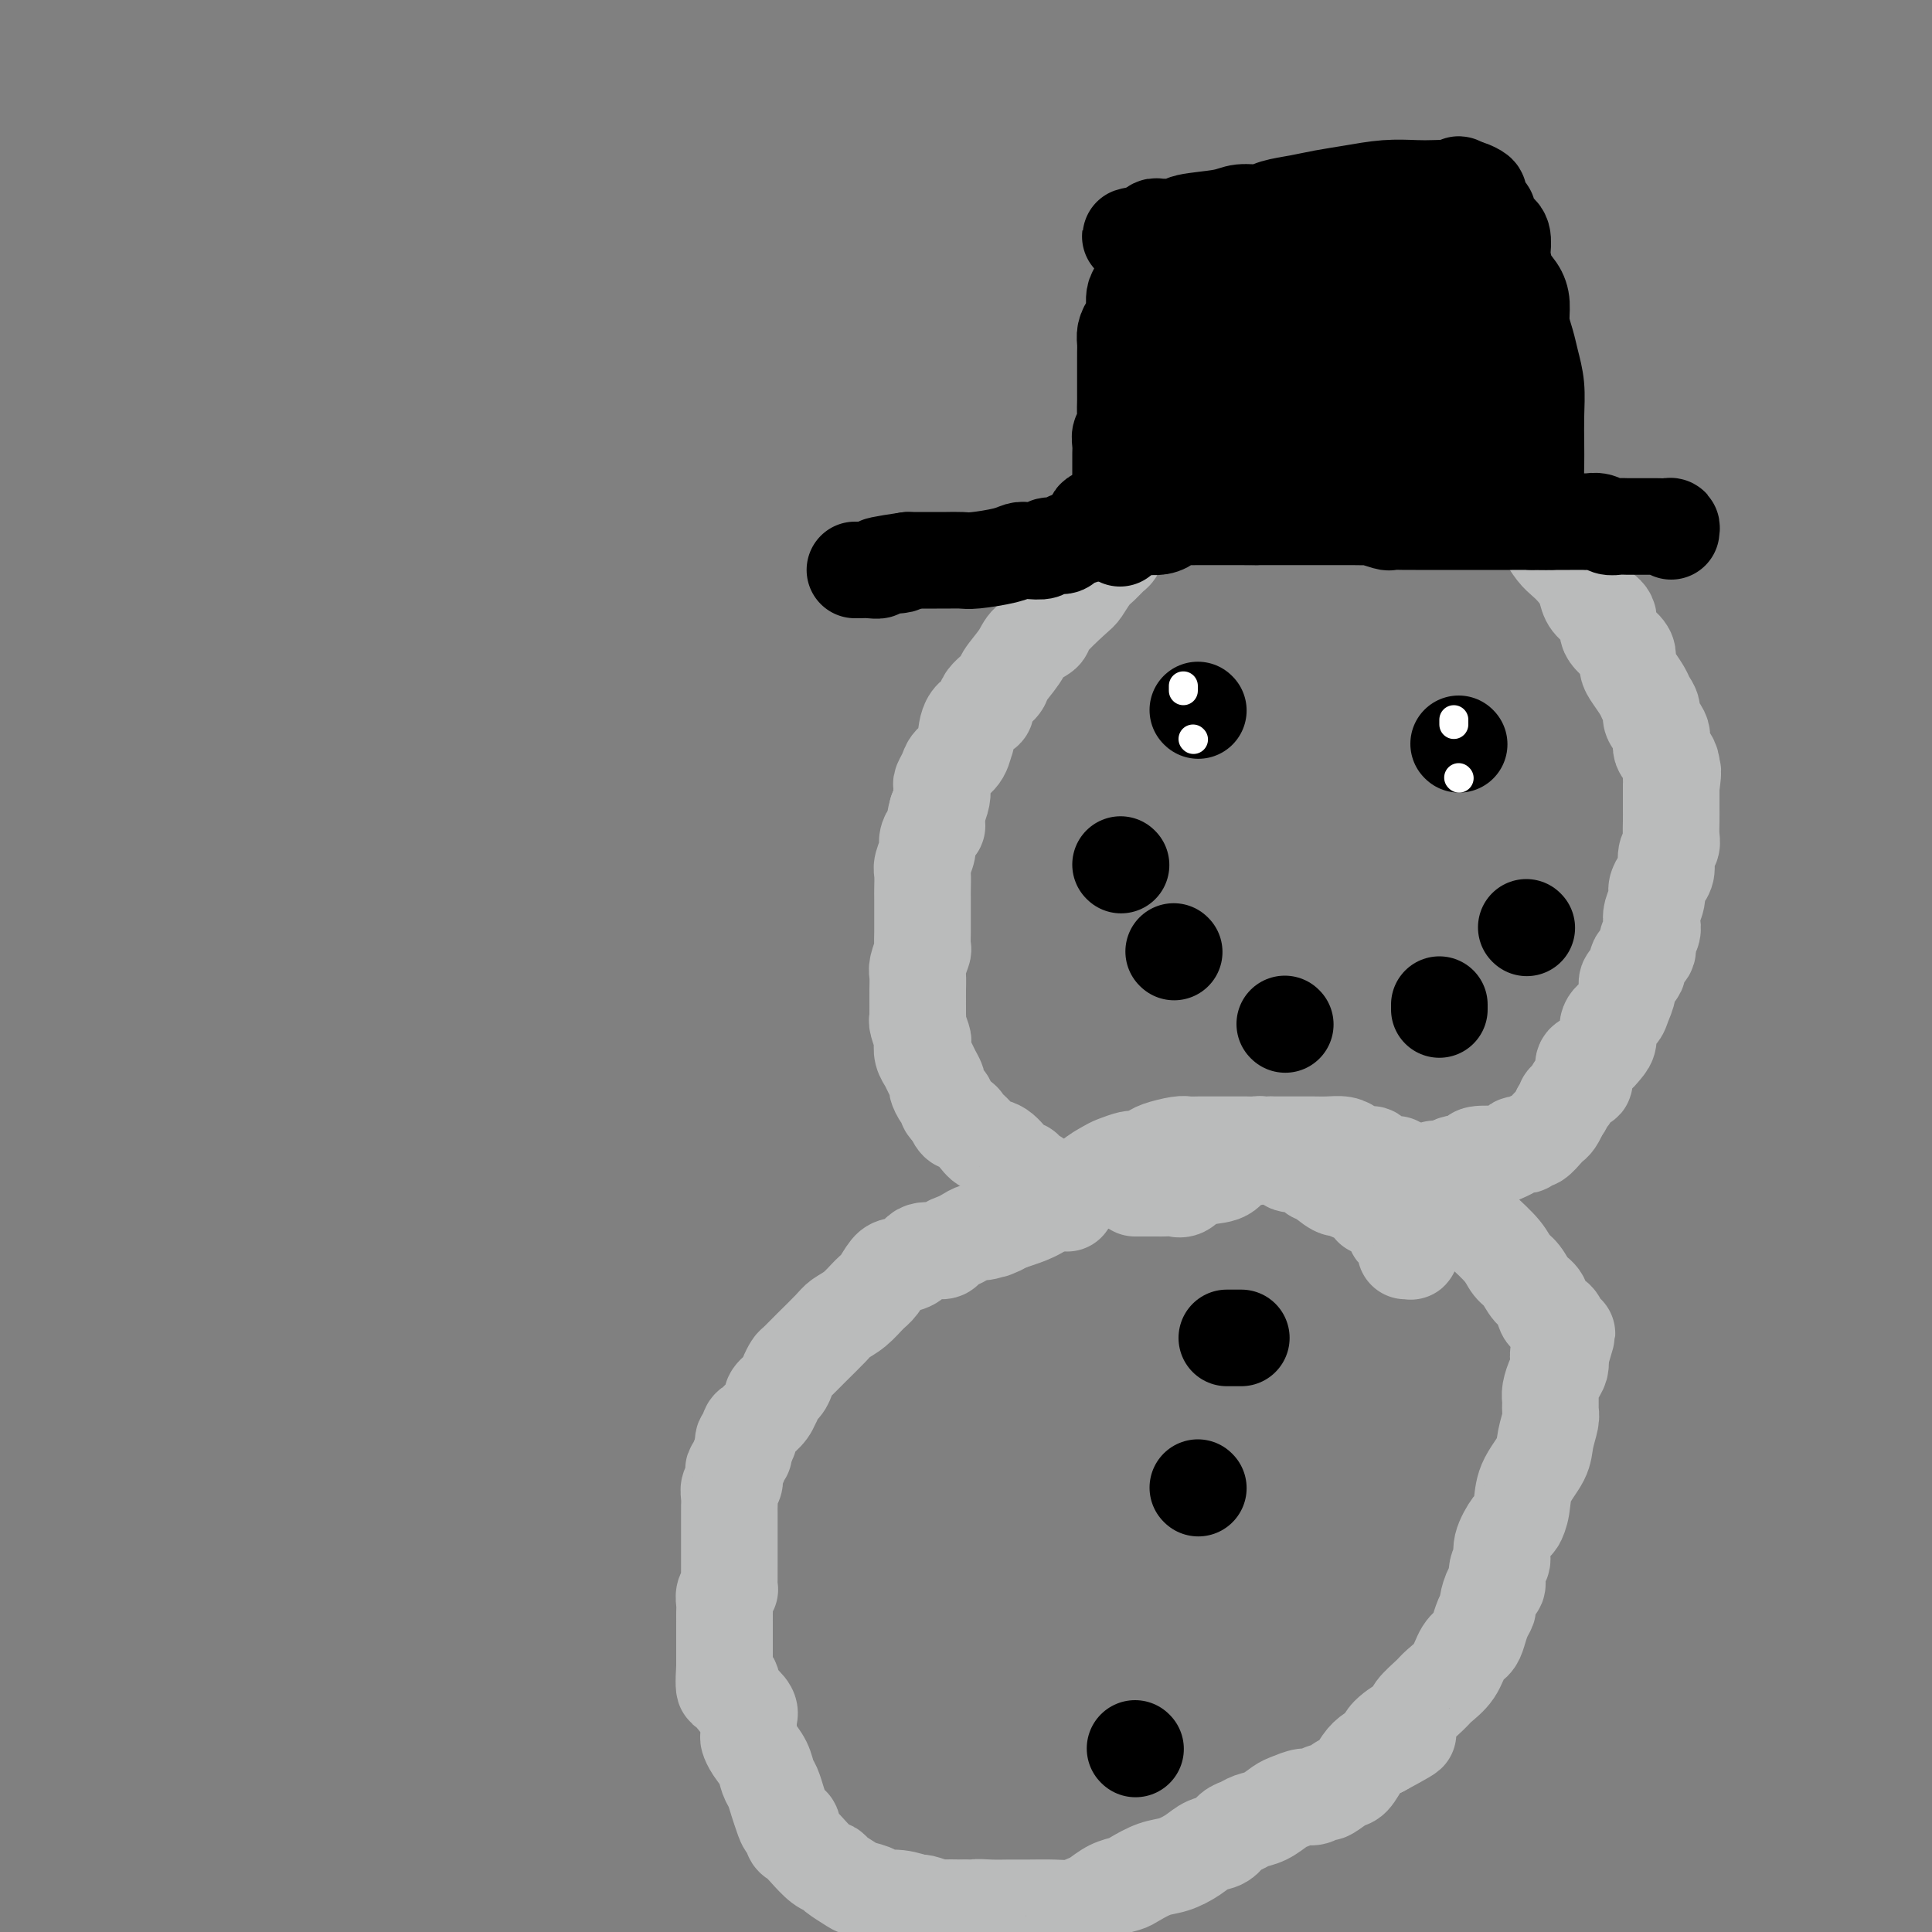 <svg viewBox='0 0 400 400' version='1.1' xmlns='http://www.w3.org/2000/svg' xmlns:xlink='http://www.w3.org/1999/xlink'><rect x="0" y="0" width="400" height="400" fill="#808080" stroke="none"/><g fill='none' stroke='#BABBBB' stroke-width='20' stroke-linecap='round' stroke-linejoin='round'><path d='M291,259c0.424,-0.024 0.849,-0.048 1,0c0.151,0.048 0.029,0.168 0,0c-0.029,-0.168 0.036,-0.622 0,-1c-0.036,-0.378 -0.171,-0.679 0,-1c0.171,-0.321 0.649,-0.664 0,-1c-0.649,-0.336 -2.425,-0.667 -3,-1c-0.575,-0.333 0.050,-0.668 0,-1c-0.050,-0.332 -0.774,-0.663 -1,-1c-0.226,-0.337 0.045,-0.682 0,-1c-0.045,-0.318 -0.407,-0.611 -1,-1c-0.593,-0.389 -1.416,-0.874 -2,-1c-0.584,-0.126 -0.930,0.106 -1,0c-0.070,-0.106 0.136,-0.549 0,-1c-0.136,-0.451 -0.614,-0.908 -1,-1c-0.386,-0.092 -0.681,0.182 -1,0c-0.319,-0.182 -0.663,-0.818 -1,-1c-0.337,-0.182 -0.668,0.091 -1,0c-0.332,-0.091 -0.666,-0.545 -1,-1'/><path d='M279,246c-2.295,-1.444 -1.534,-0.055 -2,0c-0.466,0.055 -2.159,-1.223 -3,-2c-0.841,-0.777 -0.829,-1.052 -1,-1c-0.171,0.052 -0.526,0.432 -1,0c-0.474,-0.432 -1.069,-1.675 -2,-2c-0.931,-0.325 -2.199,0.267 -3,0c-0.801,-0.267 -1.134,-1.392 -2,-2c-0.866,-0.608 -2.263,-0.699 -3,-1c-0.737,-0.301 -0.812,-0.813 -1,-1c-0.188,-0.187 -0.487,-0.050 -1,0c-0.513,0.050 -1.239,0.013 -2,0c-0.761,-0.013 -1.556,-0.004 -2,0c-0.444,0.004 -0.538,0.001 -1,0c-0.462,-0.001 -1.293,-0.000 -2,0c-0.707,0.000 -1.289,-0.001 -2,0c-0.711,0.001 -1.549,0.003 -2,0c-0.451,-0.003 -0.514,-0.012 -1,0c-0.486,0.012 -1.395,0.046 -2,0c-0.605,-0.046 -0.906,-0.171 -2,0c-1.094,0.171 -2.983,0.637 -4,1c-1.017,0.363 -1.163,0.621 -2,1c-0.837,0.379 -2.364,0.878 -3,1c-0.636,0.122 -0.381,-0.132 -1,0c-0.619,0.132 -2.111,0.649 -3,1c-0.889,0.351 -1.174,0.534 -2,1c-0.826,0.466 -2.192,1.214 -3,2c-0.808,0.786 -1.059,1.611 -2,2c-0.941,0.389 -2.572,0.341 -4,1c-1.428,0.659 -2.654,2.023 -4,3c-1.346,0.977 -2.813,1.565 -4,2c-1.187,0.435 -2.093,0.718 -3,1'/><path d='M209,253c-5.711,2.638 -2.488,1.232 -2,1c0.488,-0.232 -1.757,0.711 -3,1c-1.243,0.289 -1.482,-0.076 -2,0c-0.518,0.076 -1.315,0.593 -2,1c-0.685,0.407 -1.256,0.704 -2,1c-0.744,0.296 -1.659,0.590 -2,1c-0.341,0.410 -0.108,0.934 -1,1c-0.892,0.066 -2.911,-0.326 -4,0c-1.089,0.326 -1.250,1.371 -2,2c-0.750,0.629 -2.090,0.844 -3,1c-0.910,0.156 -1.389,0.255 -2,1c-0.611,0.745 -1.355,2.137 -2,3c-0.645,0.863 -1.190,1.196 -2,2c-0.810,0.804 -1.884,2.079 -3,3c-1.116,0.921 -2.274,1.489 -3,2c-0.726,0.511 -1.021,0.966 -2,2c-0.979,1.034 -2.642,2.647 -4,4c-1.358,1.353 -2.410,2.446 -3,3c-0.590,0.554 -0.719,0.569 -1,1c-0.281,0.431 -0.716,1.277 -1,2c-0.284,0.723 -0.418,1.324 -1,2c-0.582,0.676 -1.613,1.428 -2,2c-0.387,0.572 -0.131,0.966 0,1c0.131,0.034 0.136,-0.290 0,0c-0.136,0.290 -0.414,1.196 -1,2c-0.586,0.804 -1.481,1.506 -2,2c-0.519,0.494 -0.661,0.779 -1,1c-0.339,0.221 -0.874,0.379 -1,1c-0.126,0.621 0.158,1.706 0,2c-0.158,0.294 -0.760,-0.202 -1,0c-0.240,0.202 -0.120,1.101 0,2'/><path d='M154,300c-1.637,2.963 -0.229,1.370 0,1c0.229,-0.370 -0.722,0.482 -1,1c-0.278,0.518 0.118,0.701 0,1c-0.118,0.299 -0.750,0.713 -1,1c-0.250,0.287 -0.120,0.448 0,1c0.120,0.552 0.228,1.494 0,2c-0.228,0.506 -0.793,0.577 -1,1c-0.207,0.423 -0.055,1.197 0,2c0.055,0.803 0.015,1.633 0,2c-0.015,0.367 -0.004,0.271 0,1c0.004,0.729 0.001,2.285 0,3c-0.001,0.715 -0.000,0.590 0,1c0.000,0.410 0.000,1.357 0,2c-0.000,0.643 -0.000,0.984 0,1c0.000,0.016 0.000,-0.291 0,0c-0.000,0.291 -0.000,1.182 0,2c0.000,0.818 0.001,1.564 0,2c-0.001,0.436 -0.004,0.564 0,1c0.004,0.436 0.015,1.180 0,2c-0.015,0.820 -0.057,1.714 0,2c0.057,0.286 0.211,-0.037 0,0c-0.211,0.037 -0.789,0.434 -1,1c-0.211,0.566 -0.057,1.302 0,2c0.057,0.698 0.015,1.357 0,2c-0.015,0.643 -0.004,1.271 0,2c0.004,0.729 0.001,1.561 0,2c-0.001,0.439 -0.000,0.485 0,1c0.000,0.515 0.000,1.499 0,2c-0.000,0.501 -0.000,0.520 0,1c0.000,0.480 0.000,1.423 0,2c-0.000,0.577 -0.000,0.789 0,1'/><path d='M150,345c-0.445,7.468 0.441,3.638 1,3c0.559,-0.638 0.791,1.917 1,3c0.209,1.083 0.395,0.695 1,1c0.605,0.305 1.628,1.302 2,2c0.372,0.698 0.092,1.096 0,2c-0.092,0.904 0.003,2.315 0,3c-0.003,0.685 -0.103,0.644 0,1c0.103,0.356 0.409,1.109 1,2c0.591,0.891 1.468,1.918 2,3c0.532,1.082 0.720,2.217 1,3c0.280,0.783 0.653,1.213 1,2c0.347,0.787 0.667,1.931 1,3c0.333,1.069 0.680,2.065 1,3c0.320,0.935 0.613,1.810 1,2c0.387,0.190 0.870,-0.307 1,0c0.130,0.307 -0.091,1.416 0,2c0.091,0.584 0.495,0.642 1,1c0.505,0.358 1.112,1.017 2,2c0.888,0.983 2.057,2.291 3,3c0.943,0.709 1.661,0.820 2,1c0.339,0.180 0.298,0.431 1,1c0.702,0.569 2.147,1.458 3,2c0.853,0.542 1.115,0.738 2,1c0.885,0.262 2.392,0.591 3,1c0.608,0.409 0.318,0.898 1,1c0.682,0.102 2.337,-0.183 4,0c1.663,0.183 3.335,0.834 4,1c0.665,0.166 0.323,-0.151 1,0c0.677,0.151 2.375,0.771 3,1c0.625,0.229 0.179,0.065 1,0c0.821,-0.065 2.911,-0.033 5,0'/><path d='M200,395c4.036,0.773 2.127,0.207 2,0c-0.127,-0.207 1.530,-0.055 3,0c1.470,0.055 2.754,0.011 4,0c1.246,-0.011 2.455,0.009 4,0c1.545,-0.009 3.428,-0.048 5,0c1.572,0.048 2.834,0.181 4,0c1.166,-0.181 2.236,-0.677 3,-1c0.764,-0.323 1.222,-0.472 2,-1c0.778,-0.528 1.877,-1.436 3,-2c1.123,-0.564 2.272,-0.784 3,-1c0.728,-0.216 1.037,-0.429 2,-1c0.963,-0.571 2.579,-1.500 4,-2c1.421,-0.500 2.646,-0.572 4,-1c1.354,-0.428 2.838,-1.214 4,-2c1.162,-0.786 2.001,-1.573 3,-2c0.999,-0.427 2.157,-0.495 3,-1c0.843,-0.505 1.371,-1.449 2,-2c0.629,-0.551 1.361,-0.711 2,-1c0.639,-0.289 1.186,-0.709 2,-1c0.814,-0.291 1.894,-0.455 3,-1c1.106,-0.545 2.237,-1.471 3,-2c0.763,-0.529 1.158,-0.662 2,-1c0.842,-0.338 2.130,-0.882 3,-1c0.870,-0.118 1.321,0.192 2,0c0.679,-0.192 1.585,-0.884 2,-1c0.415,-0.116 0.338,0.344 1,0c0.662,-0.344 2.064,-1.493 3,-2c0.936,-0.507 1.405,-0.373 2,-1c0.595,-0.627 1.314,-2.015 2,-3c0.686,-0.985 1.339,-1.567 2,-2c0.661,-0.433 1.331,-0.716 2,-1'/><path d='M286,362c9.877,-5.309 4.068,-2.581 2,-2c-2.068,0.581 -0.395,-0.984 1,-2c1.395,-1.016 2.513,-1.481 3,-2c0.487,-0.519 0.343,-1.091 1,-2c0.657,-0.909 2.116,-2.155 3,-3c0.884,-0.845 1.192,-1.289 2,-2c0.808,-0.711 2.114,-1.688 3,-3c0.886,-1.312 1.352,-2.958 2,-4c0.648,-1.042 1.479,-1.481 2,-2c0.521,-0.519 0.731,-1.117 1,-2c0.269,-0.883 0.598,-2.052 1,-3c0.402,-0.948 0.877,-1.675 1,-2c0.123,-0.325 -0.106,-0.246 0,-1c0.106,-0.754 0.549,-2.339 1,-3c0.451,-0.661 0.912,-0.398 1,-1c0.088,-0.602 -0.198,-2.068 0,-3c0.198,-0.932 0.880,-1.329 1,-2c0.120,-0.671 -0.321,-1.616 0,-3c0.321,-1.384 1.403,-3.206 2,-4c0.597,-0.794 0.709,-0.560 1,-1c0.291,-0.440 0.761,-1.553 1,-3c0.239,-1.447 0.246,-3.227 1,-5c0.754,-1.773 2.255,-3.539 3,-5c0.745,-1.461 0.735,-2.617 1,-4c0.265,-1.383 0.806,-2.993 1,-4c0.194,-1.007 0.042,-1.410 0,-2c-0.042,-0.590 0.028,-1.365 0,-2c-0.028,-0.635 -0.152,-1.129 0,-2c0.152,-0.871 0.579,-2.119 1,-3c0.421,-0.881 0.834,-1.395 1,-2c0.166,-0.605 0.083,-1.303 0,-2'/><path d='M323,281c2.787,-9.273 0.754,-2.955 0,-1c-0.754,1.955 -0.229,-0.453 0,-2c0.229,-1.547 0.160,-2.234 0,-3c-0.160,-0.766 -0.413,-1.613 -1,-2c-0.587,-0.387 -1.509,-0.316 -2,-1c-0.491,-0.684 -0.552,-2.124 -1,-3c-0.448,-0.876 -1.282,-1.187 -2,-2c-0.718,-0.813 -1.319,-2.129 -2,-3c-0.681,-0.871 -1.443,-1.298 -2,-2c-0.557,-0.702 -0.908,-1.680 -2,-3c-1.092,-1.320 -2.925,-2.984 -4,-4c-1.075,-1.016 -1.390,-1.384 -2,-2c-0.610,-0.616 -1.514,-1.479 -2,-2c-0.486,-0.521 -0.556,-0.701 -1,-1c-0.444,-0.299 -1.264,-0.717 -2,-1c-0.736,-0.283 -1.388,-0.430 -2,-1c-0.612,-0.570 -1.184,-1.564 -2,-2c-0.816,-0.436 -1.876,-0.316 -3,-1c-1.124,-0.684 -2.314,-2.173 -3,-3c-0.686,-0.827 -0.869,-0.991 -1,-1c-0.131,-0.009 -0.209,0.139 -1,0c-0.791,-0.139 -2.294,-0.563 -3,-1c-0.706,-0.437 -0.615,-0.888 -1,-1c-0.385,-0.112 -1.245,0.114 -2,0c-0.755,-0.114 -1.403,-0.566 -2,-1c-0.597,-0.434 -1.142,-0.848 -2,-1c-0.858,-0.152 -2.028,-0.041 -3,0c-0.972,0.041 -1.745,0.011 -3,0c-1.255,-0.011 -2.992,-0.003 -4,0c-1.008,0.003 -1.288,0.001 -2,0c-0.712,-0.001 -1.856,-0.000 -3,0'/><path d='M263,237c-2.560,0.400 -1.459,1.401 -2,2c-0.541,0.599 -2.725,0.795 -4,1c-1.275,0.205 -1.640,0.419 -2,1c-0.360,0.581 -0.716,1.529 -2,2c-1.284,0.471 -3.495,0.466 -5,1c-1.505,0.534 -2.304,1.607 -3,2c-0.696,0.393 -1.289,0.105 -2,0c-0.711,-0.105 -1.539,-0.028 -2,0c-0.461,0.028 -0.554,0.008 -1,0c-0.446,-0.008 -1.244,-0.002 -2,0c-0.756,0.002 -1.471,0.001 -2,0c-0.529,-0.001 -0.873,-0.000 -1,0c-0.127,0.000 -0.036,0.000 0,0c0.036,-0.000 0.018,-0.000 0,0'/><path d='M280,245c0.211,-0.002 0.423,-0.004 1,0c0.577,0.004 1.520,0.012 2,0c0.480,-0.012 0.499,-0.046 1,0c0.501,0.046 1.485,0.171 3,0c1.515,-0.171 3.561,-0.638 5,-1c1.439,-0.362 2.270,-0.619 3,-1c0.730,-0.381 1.360,-0.886 2,-1c0.640,-0.114 1.289,0.163 2,0c0.711,-0.163 1.483,-0.765 2,-1c0.517,-0.235 0.780,-0.102 1,0c0.220,0.102 0.397,0.172 1,0c0.603,-0.172 1.632,-0.585 2,-1c0.368,-0.415 0.073,-0.833 1,-1c0.927,-0.167 3.074,-0.084 4,0c0.926,0.084 0.629,0.167 1,0c0.371,-0.167 1.409,-0.585 2,-1c0.591,-0.415 0.735,-0.827 1,-1c0.265,-0.173 0.652,-0.106 1,0c0.348,0.106 0.656,0.249 1,0c0.344,-0.249 0.722,-0.892 1,-1c0.278,-0.108 0.456,0.319 1,0c0.544,-0.319 1.455,-1.385 2,-2c0.545,-0.615 0.724,-0.781 1,-1c0.276,-0.219 0.650,-0.491 1,-1c0.350,-0.509 0.675,-1.254 1,-2'/><path d='M323,230c1.277,-1.526 0.970,-1.840 1,-2c0.030,-0.160 0.399,-0.165 1,-1c0.601,-0.835 1.435,-2.499 2,-3c0.565,-0.501 0.862,0.161 1,0c0.138,-0.161 0.118,-1.144 0,-2c-0.118,-0.856 -0.335,-1.584 0,-2c0.335,-0.416 1.221,-0.520 2,-1c0.779,-0.480 1.451,-1.335 2,-2c0.549,-0.665 0.975,-1.141 1,-2c0.025,-0.859 -0.349,-2.103 0,-3c0.349,-0.897 1.422,-1.448 2,-2c0.578,-0.552 0.660,-1.107 1,-2c0.340,-0.893 0.936,-2.126 1,-3c0.064,-0.874 -0.404,-1.389 0,-2c0.404,-0.611 1.681,-1.318 2,-2c0.319,-0.682 -0.321,-1.338 0,-2c0.321,-0.662 1.602,-1.331 2,-2c0.398,-0.669 -0.085,-1.338 0,-2c0.085,-0.662 0.740,-1.318 1,-2c0.260,-0.682 0.125,-1.390 0,-2c-0.125,-0.610 -0.240,-1.121 0,-2c0.240,-0.879 0.834,-2.126 1,-3c0.166,-0.874 -0.095,-1.375 0,-2c0.095,-0.625 0.547,-1.374 1,-2c0.453,-0.626 0.906,-1.129 1,-2c0.094,-0.871 -0.171,-2.108 0,-3c0.171,-0.892 0.778,-1.438 1,-2c0.222,-0.562 0.060,-1.140 0,-2c-0.060,-0.860 -0.016,-2.001 0,-3c0.016,-0.999 0.005,-1.857 0,-3c-0.005,-1.143 -0.002,-2.572 0,-4'/><path d='M346,163c0.739,-5.569 0.085,-2.493 0,-2c-0.085,0.493 0.399,-1.597 0,-3c-0.399,-1.403 -1.679,-2.119 -2,-3c-0.321,-0.881 0.318,-1.926 0,-3c-0.318,-1.074 -1.594,-2.178 -2,-3c-0.406,-0.822 0.059,-1.361 0,-2c-0.059,-0.639 -0.643,-1.379 -1,-2c-0.357,-0.621 -0.489,-1.124 -1,-2c-0.511,-0.876 -1.403,-2.124 -2,-3c-0.597,-0.876 -0.901,-1.379 -1,-2c-0.099,-0.621 0.006,-1.360 0,-2c-0.006,-0.640 -0.124,-1.182 -1,-2c-0.876,-0.818 -2.510,-1.913 -3,-3c-0.490,-1.087 0.164,-2.168 0,-3c-0.164,-0.832 -1.146,-1.416 -2,-2c-0.854,-0.584 -1.580,-1.167 -2,-2c-0.420,-0.833 -0.536,-1.917 -1,-3c-0.464,-1.083 -1.278,-2.164 -2,-3c-0.722,-0.836 -1.352,-1.427 -2,-2c-0.648,-0.573 -1.315,-1.127 -2,-2c-0.685,-0.873 -1.390,-2.064 -2,-3c-0.610,-0.936 -1.126,-1.617 -2,-2c-0.874,-0.383 -2.107,-0.470 -3,-1c-0.893,-0.530 -1.447,-1.504 -2,-2c-0.553,-0.496 -1.106,-0.514 -2,-1c-0.894,-0.486 -2.130,-1.440 -3,-2c-0.870,-0.560 -1.374,-0.725 -2,-1c-0.626,-0.275 -1.374,-0.661 -2,-1c-0.626,-0.339 -1.130,-0.630 -2,-1c-0.870,-0.370 -2.106,-0.820 -3,-1c-0.894,-0.180 -1.447,-0.090 -2,0'/><path d='M297,99c-3.639,-1.487 -2.235,-0.205 -2,0c0.235,0.205 -0.698,-0.667 -2,-1c-1.302,-0.333 -2.973,-0.128 -4,0c-1.027,0.128 -1.411,0.178 -2,0c-0.589,-0.178 -1.383,-0.584 -2,-1c-0.617,-0.416 -1.056,-0.844 -2,-1c-0.944,-0.156 -2.391,-0.042 -3,0c-0.609,0.042 -0.379,0.011 -1,0c-0.621,-0.011 -2.092,-0.003 -3,0c-0.908,0.003 -1.254,0.001 -2,0c-0.746,-0.001 -1.891,-0.001 -3,0c-1.109,0.001 -2.183,0.003 -3,0c-0.817,-0.003 -1.376,-0.011 -2,0c-0.624,0.011 -1.313,0.040 -2,0c-0.687,-0.040 -1.373,-0.151 -2,0c-0.627,0.151 -1.194,0.562 -2,1c-0.806,0.438 -1.851,0.901 -3,1c-1.149,0.099 -2.402,-0.166 -3,0c-0.598,0.166 -0.542,0.761 -1,1c-0.458,0.239 -1.429,0.120 -2,0c-0.571,-0.120 -0.741,-0.242 -1,0c-0.259,0.242 -0.607,0.849 -1,1c-0.393,0.151 -0.830,-0.155 -1,0c-0.170,0.155 -0.073,0.772 0,1c0.073,0.228 0.123,0.069 0,0c-0.123,-0.069 -0.418,-0.047 -1,0c-0.582,0.047 -1.452,0.120 -2,0c-0.548,-0.120 -0.776,-0.434 -1,0c-0.224,0.434 -0.445,1.617 -1,2c-0.555,0.383 -1.444,-0.033 -2,0c-0.556,0.033 -0.778,0.517 -1,1'/><path d='M240,104c-3.677,1.493 -0.869,1.225 0,1c0.869,-0.225 -0.201,-0.407 -1,0c-0.799,0.407 -1.327,1.403 -2,2c-0.673,0.597 -1.490,0.794 -2,1c-0.510,0.206 -0.713,0.421 -1,1c-0.287,0.579 -0.657,1.520 -1,2c-0.343,0.480 -0.658,0.497 -1,1c-0.342,0.503 -0.711,1.490 -1,2c-0.289,0.510 -0.497,0.542 -1,1c-0.503,0.458 -1.302,1.341 -2,2c-0.698,0.659 -1.295,1.093 -2,2c-0.705,0.907 -1.520,2.287 -2,3c-0.480,0.713 -0.627,0.759 -2,2c-1.373,1.241 -3.973,3.677 -5,5c-1.027,1.323 -0.482,1.533 -1,2c-0.518,0.467 -2.098,1.192 -3,2c-0.902,0.808 -1.125,1.697 -2,3c-0.875,1.303 -2.402,3.018 -3,4c-0.598,0.982 -0.265,1.232 -1,2c-0.735,0.768 -2.536,2.056 -3,3c-0.464,0.944 0.410,1.545 0,2c-0.410,0.455 -2.102,0.765 -3,2c-0.898,1.235 -1.000,3.394 -1,4c-0.000,0.606 0.101,-0.342 0,0c-0.101,0.342 -0.406,1.975 -1,3c-0.594,1.025 -1.479,1.443 -2,2c-0.521,0.557 -0.678,1.254 -1,2c-0.322,0.746 -0.808,1.540 -1,2c-0.192,0.460 -0.090,0.585 0,1c0.090,0.415 0.169,1.118 0,2c-0.169,0.882 -0.584,1.941 -1,3'/><path d='M194,168c-1.040,3.585 -0.139,3.048 0,3c0.139,-0.048 -0.485,0.395 -1,1c-0.515,0.605 -0.923,1.373 -1,2c-0.077,0.627 0.175,1.112 0,2c-0.175,0.888 -0.779,2.180 -1,3c-0.221,0.820 -0.059,1.169 0,2c0.059,0.831 0.016,2.143 0,3c-0.016,0.857 -0.005,1.260 0,2c0.005,0.740 0.002,1.817 0,3c-0.002,1.183 -0.004,2.470 0,3c0.004,0.530 0.015,0.301 0,1c-0.015,0.699 -0.057,2.327 0,3c0.057,0.673 0.211,0.392 0,1c-0.211,0.608 -0.789,2.107 -1,3c-0.211,0.893 -0.056,1.181 0,2c0.056,0.819 0.014,2.168 0,3c-0.014,0.832 -0.000,1.148 0,2c0.000,0.852 -0.014,2.241 0,3c0.014,0.759 0.055,0.889 0,1c-0.055,0.111 -0.208,0.204 0,1c0.208,0.796 0.776,2.296 1,3c0.224,0.704 0.102,0.612 0,1c-0.102,0.388 -0.186,1.255 0,2c0.186,0.745 0.641,1.369 1,2c0.359,0.631 0.622,1.268 1,2c0.378,0.732 0.871,1.558 1,2c0.129,0.442 -0.106,0.500 0,1c0.106,0.500 0.554,1.443 1,2c0.446,0.557 0.889,0.727 1,1c0.111,0.273 -0.111,0.649 0,1c0.111,0.351 0.556,0.675 1,1'/><path d='M197,230c1.502,3.510 1.756,2.286 2,2c0.244,-0.286 0.477,0.364 1,1c0.523,0.636 1.335,1.256 2,2c0.665,0.744 1.184,1.613 2,2c0.816,0.387 1.928,0.292 3,1c1.072,0.708 2.104,2.221 3,3c0.896,0.779 1.657,0.826 2,1c0.343,0.174 0.267,0.476 1,1c0.733,0.524 2.273,1.268 3,2c0.727,0.732 0.639,1.450 1,2c0.361,0.550 1.169,0.931 2,1c0.831,0.069 1.685,-0.174 2,0c0.315,0.174 0.090,0.764 0,1c-0.090,0.236 -0.045,0.118 0,0'/></g>
<g fill='none' stroke='#000000' stroke-width='20' stroke-linecap='round' stroke-linejoin='round'><path d='M302,154c0.000,0.000 0.100,0.100 0.1,0.1'/><path d='M248,147c0.000,0.000 0.100,0.100 0.1,0.1'/><path d='M232,179c0.000,0.000 0.100,0.100 0.1,0.1'/><path d='M243,197c0.000,0.000 0.100,0.100 0.1,0.1'/><path d='M266,212c0.000,0.000 0.100,0.100 0.1,0.1'/><path d='M298,209c0.000,-0.417 0.000,-0.833 0,-1c0.000,-0.167 0.000,-0.083 0,0'/><path d='M316,192c0.000,0.000 0.100,0.100 0.1,0.1'/><path d='M257,277c-0.339,0.000 -0.679,0.000 -1,0c-0.321,0.000 -0.625,0.000 -1,0c-0.375,0.000 -0.821,0.000 -1,0c-0.179,0.000 -0.089,0.000 0,0'/><path d='M248,308c0.000,0.000 0.100,0.100 0.1,0.1'/><path d='M235,362c0.000,0.000 0.100,0.100 0.1,0.1'/><path d='M346,110c0.065,-0.423 0.131,-0.845 0,-1c-0.131,-0.155 -0.458,-0.041 -1,0c-0.542,0.041 -1.300,0.011 -2,0c-0.700,-0.011 -1.342,-0.002 -2,0c-0.658,0.002 -1.331,-0.003 -2,0c-0.669,0.003 -1.335,0.015 -2,0c-0.665,-0.015 -1.328,-0.057 -2,0c-0.672,0.057 -1.354,0.211 -2,0c-0.646,-0.211 -1.257,-0.789 -2,-1c-0.743,-0.211 -1.619,-0.057 -2,0c-0.381,0.057 -0.267,0.015 -1,0c-0.733,-0.015 -2.313,-0.004 -3,0c-0.687,0.004 -0.482,0.001 -1,0c-0.518,-0.001 -1.759,-0.001 -3,0'/><path d='M321,108c-3.939,-0.309 -1.285,-0.083 -1,0c0.285,0.083 -1.797,0.022 -3,0c-1.203,-0.022 -1.526,-0.006 -2,0c-0.474,0.006 -1.099,0.002 -2,0c-0.901,-0.002 -2.076,-0.000 -3,0c-0.924,0.000 -1.595,0.000 -2,0c-0.405,-0.000 -0.544,-0.000 -1,0c-0.456,0.000 -1.228,0.000 -2,0c-0.772,-0.000 -1.544,0.000 -2,0c-0.456,-0.000 -0.598,-0.000 -1,0c-0.402,0.000 -1.065,0.000 -2,0c-0.935,-0.000 -2.143,-0.000 -3,0c-0.857,0.000 -1.365,0.001 -2,0c-0.635,-0.001 -1.398,-0.004 -2,0c-0.602,0.004 -1.043,0.015 -2,0c-0.957,-0.015 -2.429,-0.057 -3,0c-0.571,0.057 -0.241,0.211 -1,0c-0.759,-0.211 -2.606,-0.789 -3,-1c-0.394,-0.211 0.667,-0.057 0,0c-0.667,0.057 -3.060,0.015 -4,0c-0.940,-0.015 -0.427,-0.004 -1,0c-0.573,0.004 -2.231,0.001 -3,0c-0.769,-0.001 -0.647,-0.000 -1,0c-0.353,0.000 -1.181,0.000 -2,0c-0.819,-0.000 -1.629,-0.000 -2,0c-0.371,0.000 -0.305,0.000 -1,0c-0.695,-0.000 -2.153,-0.000 -3,0c-0.847,0.000 -1.083,0.000 -2,0c-0.917,-0.000 -2.516,-0.000 -3,0c-0.484,0.000 0.147,0.000 0,0c-0.147,-0.000 -1.074,-0.000 -2,0'/><path d='M260,107c-9.854,-0.155 -3.991,-0.041 -2,0c1.991,0.041 0.108,0.011 -1,0c-1.108,-0.011 -1.441,-0.003 -2,0c-0.559,0.003 -1.344,0.000 -2,0c-0.656,-0.000 -1.183,0.003 -2,0c-0.817,-0.003 -1.923,-0.011 -3,0c-1.077,0.011 -2.126,0.041 -3,0c-0.874,-0.041 -1.572,-0.155 -2,0c-0.428,0.155 -0.585,0.577 -1,1c-0.415,0.423 -1.089,0.846 -2,1c-0.911,0.154 -2.058,0.041 -3,0c-0.942,-0.041 -1.678,-0.008 -2,0c-0.322,0.008 -0.231,-0.009 -1,0c-0.769,0.009 -2.399,0.044 -3,0c-0.601,-0.044 -0.172,-0.165 -1,0c-0.828,0.165 -2.912,0.618 -4,1c-1.088,0.382 -1.179,0.695 -2,1c-0.821,0.305 -2.373,0.604 -3,1c-0.627,0.396 -0.328,0.890 -1,1c-0.672,0.110 -2.316,-0.164 -3,0c-0.684,0.164 -0.410,0.766 -1,1c-0.590,0.234 -2.044,0.101 -3,0c-0.956,-0.101 -1.415,-0.171 -2,0c-0.585,0.171 -1.297,0.582 -3,1c-1.703,0.418 -4.397,0.844 -6,1c-1.603,0.156 -2.116,0.042 -3,0c-0.884,-0.042 -2.140,-0.011 -3,0c-0.860,0.011 -1.323,0.003 -2,0c-0.677,-0.003 -1.567,-0.001 -2,0c-0.433,0.001 -0.409,0.000 -1,0c-0.591,-0.000 -1.795,-0.000 -3,0'/><path d='M188,116c-11.419,1.635 -3.966,1.223 -2,1c1.966,-0.223 -1.554,-0.256 -3,0c-1.446,0.256 -0.818,0.801 -1,1c-0.182,0.199 -1.173,0.053 -2,0c-0.827,-0.053 -1.490,-0.014 -2,0c-0.510,0.014 -0.868,0.004 -1,0c-0.132,-0.004 -0.038,-0.001 0,0c0.038,0.001 0.019,0.001 0,0'/><path d='M317,108c-0.001,-0.346 -0.001,-0.692 0,-1c0.001,-0.308 0.004,-0.579 0,-1c-0.004,-0.421 -0.015,-0.994 0,-1c0.015,-0.006 0.057,0.554 0,0c-0.057,-0.554 -0.211,-2.222 0,-3c0.211,-0.778 0.788,-0.667 1,-1c0.212,-0.333 0.058,-1.109 0,-2c-0.058,-0.891 -0.018,-1.897 0,-3c0.018,-1.103 0.016,-2.304 0,-4c-0.016,-1.696 -0.047,-3.888 0,-6c0.047,-2.112 0.171,-4.144 0,-6c-0.171,-1.856 -0.636,-3.536 -1,-5c-0.364,-1.464 -0.626,-2.711 -1,-4c-0.374,-1.289 -0.860,-2.619 -1,-4c-0.140,-1.381 0.067,-2.812 0,-4c-0.067,-1.188 -0.409,-2.132 -1,-3c-0.591,-0.868 -1.431,-1.659 -2,-3c-0.569,-1.341 -0.868,-3.232 -1,-4c-0.132,-0.768 -0.096,-0.412 0,-1c0.096,-0.588 0.251,-2.118 0,-3c-0.251,-0.882 -0.907,-1.114 -1,-1c-0.093,0.114 0.377,0.574 0,0c-0.377,-0.574 -1.602,-2.181 -2,-3c-0.398,-0.819 0.030,-0.850 0,-1c-0.030,-0.150 -0.519,-0.419 -1,-1c-0.481,-0.581 -0.954,-1.475 -1,-2c-0.046,-0.525 0.334,-0.680 0,-1c-0.334,-0.320 -1.381,-0.806 -2,-1c-0.619,-0.194 -0.809,-0.097 -1,0'/><path d='M303,39c-1.456,-1.547 -1.097,-0.415 -1,0c0.097,0.415 -0.069,0.114 -1,0c-0.931,-0.114 -2.629,-0.042 -4,0c-1.371,0.042 -2.417,0.053 -4,0c-1.583,-0.053 -3.705,-0.169 -6,0c-2.295,0.169 -4.763,0.624 -7,1c-2.237,0.376 -4.244,0.674 -6,1c-1.756,0.326 -3.260,0.679 -5,1c-1.740,0.321 -3.717,0.611 -5,1c-1.283,0.389 -1.872,0.879 -3,1c-1.128,0.121 -2.796,-0.125 -4,0c-1.204,0.125 -1.943,0.622 -4,1c-2.057,0.378 -5.431,0.636 -7,1c-1.569,0.364 -1.335,0.833 -2,1c-0.665,0.167 -2.231,0.031 -3,0c-0.769,-0.031 -0.742,0.043 -1,0c-0.258,-0.043 -0.800,-0.204 -1,0c-0.200,0.204 -0.057,0.773 0,1c0.057,0.227 0.029,0.114 0,0'/><path d='M239,48c-9.847,1.525 -2.466,0.839 0,1c2.466,0.161 0.017,1.170 -1,3c-1.017,1.830 -0.602,4.482 -1,6c-0.398,1.518 -1.609,1.901 -2,3c-0.391,1.099 0.039,2.914 0,4c-0.039,1.086 -0.546,1.443 -1,2c-0.454,0.557 -0.854,1.315 -1,2c-0.146,0.685 -0.039,1.297 0,2c0.039,0.703 0.011,1.496 0,2c-0.011,0.504 -0.003,0.717 0,1c0.003,0.283 0.001,0.634 0,1c-0.001,0.366 -0.000,0.745 0,1c0.000,0.255 0.000,0.385 0,1c-0.000,0.615 -0.000,1.714 0,2c0.000,0.286 0.001,-0.242 0,0c-0.001,0.242 -0.004,1.254 0,2c0.004,0.746 0.015,1.225 0,2c-0.015,0.775 -0.057,1.845 0,3c0.057,1.155 0.211,2.394 0,3c-0.211,0.606 -0.789,0.580 -1,1c-0.211,0.420 -0.057,1.285 0,2c0.057,0.715 0.015,1.281 0,2c-0.015,0.719 -0.004,1.592 0,2c0.004,0.408 0.001,0.352 0,1c-0.001,0.648 -0.000,2.000 0,3c0.000,1.000 0.000,1.648 0,2c-0.000,0.352 -0.000,0.409 0,1c0.000,0.591 0.000,1.715 0,2c-0.000,0.285 -0.000,-0.269 0,0c0.000,0.269 0.000,1.363 0,2c-0.000,0.637 -0.000,0.819 0,1'/><path d='M232,108c-0.180,6.260 -0.130,2.410 0,1c0.130,-1.410 0.338,-0.381 1,0c0.662,0.381 1.777,0.113 2,0c0.223,-0.113 -0.445,-0.073 0,0c0.445,0.073 2.003,0.177 3,0c0.997,-0.177 1.432,-0.636 2,-1c0.568,-0.364 1.268,-0.633 2,-1c0.732,-0.367 1.494,-0.830 2,-1c0.506,-0.170 0.756,-0.045 1,0c0.244,0.045 0.483,0.012 1,0c0.517,-0.012 1.312,-0.003 2,0c0.688,0.003 1.269,0.001 2,0c0.731,-0.001 1.613,0.001 2,0c0.387,-0.001 0.280,-0.004 1,0c0.720,0.004 2.267,0.016 3,0c0.733,-0.016 0.653,-0.059 1,0c0.347,0.059 1.122,0.219 2,0c0.878,-0.219 1.859,-0.819 3,-1c1.141,-0.181 2.441,0.057 3,0c0.559,-0.057 0.376,-0.407 1,-1c0.624,-0.593 2.054,-1.427 3,-2c0.946,-0.573 1.409,-0.885 2,-1c0.591,-0.115 1.312,-0.033 2,0c0.688,0.033 1.344,0.016 2,0'/><path d='M275,101c7.462,-1.327 4.618,-1.144 4,-1c-0.618,0.144 0.989,0.250 2,0c1.011,-0.250 1.427,-0.855 2,-1c0.573,-0.145 1.305,0.171 2,0c0.695,-0.171 1.353,-0.829 2,-1c0.647,-0.171 1.283,0.147 2,0c0.717,-0.147 1.516,-0.757 2,-1c0.484,-0.243 0.655,-0.118 1,0c0.345,0.118 0.866,0.228 1,0c0.134,-0.228 -0.119,-0.793 0,-1c0.119,-0.207 0.608,-0.055 1,0c0.392,0.055 0.686,0.015 1,0c0.314,-0.015 0.649,-0.004 1,0c0.351,0.004 0.720,0.001 1,0c0.280,-0.001 0.471,-0.000 1,0c0.529,0.000 1.395,0.000 2,0c0.605,-0.000 0.947,-0.000 1,0c0.053,0.000 -0.183,0.000 0,0c0.183,-0.000 0.787,-0.000 1,0c0.213,0.000 0.036,0.001 0,0c-0.036,-0.001 0.068,-0.002 0,0c-0.068,0.002 -0.308,0.009 -1,0c-0.692,-0.009 -1.835,-0.033 -3,0c-1.165,0.033 -2.352,0.124 -4,0c-1.648,-0.124 -3.757,-0.464 -7,0c-3.243,0.464 -7.622,1.732 -12,3'/><path d='M275,99c-4.992,0.821 -4.974,1.372 -7,2c-2.026,0.628 -6.098,1.331 -9,2c-2.902,0.669 -4.636,1.304 -7,2c-2.364,0.696 -5.358,1.454 -8,2c-2.642,0.546 -4.931,0.879 -7,1c-2.069,0.121 -3.917,0.029 -5,0c-1.083,-0.029 -1.400,0.003 -2,0c-0.600,-0.003 -1.484,-0.043 -2,0c-0.516,0.043 -0.665,0.167 -1,0c-0.335,-0.167 -0.856,-0.627 0,-1c0.856,-0.373 3.091,-0.659 4,-1c0.909,-0.341 0.494,-0.738 2,-1c1.506,-0.262 4.933,-0.390 8,-1c3.067,-0.610 5.775,-1.702 10,-3c4.225,-1.298 9.967,-2.800 14,-4c4.033,-1.200 6.358,-2.096 9,-3c2.642,-0.904 5.600,-1.815 8,-2c2.400,-0.185 4.243,0.358 5,0c0.757,-0.358 0.430,-1.616 1,-2c0.570,-0.384 2.038,0.107 3,0c0.962,-0.107 1.418,-0.813 2,-1c0.582,-0.187 1.290,0.146 2,0c0.710,-0.146 1.422,-0.770 2,-1c0.578,-0.230 1.022,-0.066 1,0c-0.022,0.066 -0.511,0.033 -1,0'/><path d='M297,88c9.894,-3.094 0.127,-0.829 -4,0c-4.127,0.829 -2.616,0.222 -3,0c-0.384,-0.222 -2.664,-0.058 -4,0c-1.336,0.058 -1.727,0.012 -2,0c-0.273,-0.012 -0.427,0.012 -1,0c-0.573,-0.012 -1.564,-0.059 -2,0c-0.436,0.059 -0.318,0.224 -1,0c-0.682,-0.224 -2.163,-0.838 -3,-1c-0.837,-0.162 -1.029,0.129 -2,0c-0.971,-0.129 -2.720,-0.676 -4,-1c-1.280,-0.324 -2.090,-0.425 -3,-1c-0.910,-0.575 -1.920,-1.626 -3,-2c-1.080,-0.374 -2.228,-0.072 -3,0c-0.772,0.072 -1.166,-0.086 -2,0c-0.834,0.086 -2.107,0.415 -2,0c0.107,-0.415 1.593,-1.573 2,-2c0.407,-0.427 -0.267,-0.122 2,0c2.267,0.122 7.474,0.062 11,0c3.526,-0.062 5.372,-0.125 7,0c1.628,0.125 3.038,0.437 5,0c1.962,-0.437 4.474,-1.622 6,-2c1.526,-0.378 2.065,0.052 3,0c0.935,-0.052 2.267,-0.586 3,-1c0.733,-0.414 0.866,-0.707 1,-1'/><path d='M298,77c6.761,-1.397 3.665,-1.891 3,-2c-0.665,-0.109 1.101,0.167 2,0c0.899,-0.167 0.932,-0.777 1,-1c0.068,-0.223 0.173,-0.059 0,0c-0.173,0.059 -0.623,0.014 -1,0c-0.377,-0.014 -0.682,0.005 -1,0c-0.318,-0.005 -0.649,-0.032 -1,0c-0.351,0.032 -0.721,0.123 -1,0c-0.279,-0.123 -0.467,-0.460 0,-1c0.467,-0.540 1.589,-1.284 2,-2c0.411,-0.716 0.110,-1.403 0,-2c-0.110,-0.597 -0.029,-1.105 0,-2c0.029,-0.895 0.008,-2.178 0,-3c-0.008,-0.822 -0.002,-1.183 0,-2c0.002,-0.817 0.001,-2.091 0,-3c-0.001,-0.909 -0.000,-1.455 0,-2'/><path d='M302,57c0.155,-3.504 0.042,-3.765 0,-4c-0.042,-0.235 -0.011,-0.445 0,-1c0.011,-0.555 0.004,-1.454 0,-2c-0.004,-0.546 -0.006,-0.739 0,-1c0.006,-0.261 0.020,-0.592 0,-1c-0.020,-0.408 -0.072,-0.894 0,-1c0.072,-0.106 0.269,0.167 0,0c-0.269,-0.167 -1.004,-0.774 -2,-1c-0.996,-0.226 -2.251,-0.071 -3,0c-0.749,0.071 -0.990,0.057 -2,0c-1.010,-0.057 -2.788,-0.156 -4,0c-1.212,0.156 -1.858,0.567 -3,1c-1.142,0.433 -2.781,0.886 -4,1c-1.219,0.114 -2.017,-0.113 -3,0c-0.983,0.113 -2.149,0.566 -3,1c-0.851,0.434 -1.387,0.848 -2,1c-0.613,0.152 -1.305,0.041 -2,0c-0.695,-0.041 -1.394,-0.011 -2,0c-0.606,0.011 -1.119,0.003 -2,0c-0.881,-0.003 -2.130,-0.001 -3,0c-0.870,0.001 -1.360,0.000 -2,0c-0.640,-0.000 -1.428,-0.000 -2,0c-0.572,0.000 -0.927,0.000 -1,0c-0.073,-0.000 0.135,-0.000 0,0c-0.135,0.000 -0.614,0.000 -1,0c-0.386,-0.000 -0.681,-0.000 -1,0c-0.319,0.000 -0.663,0.000 -1,0c-0.337,-0.000 -0.669,-0.000 -1,0'/><path d='M258,50c-6.256,0.636 -2.397,0.227 -1,0c1.397,-0.227 0.333,-0.272 0,0c-0.333,0.272 0.064,0.863 0,1c-0.064,0.137 -0.590,-0.178 -1,0c-0.410,0.178 -0.704,0.849 -1,1c-0.296,0.151 -0.593,-0.218 -1,0c-0.407,0.218 -0.925,1.024 -1,2c-0.075,0.976 0.291,2.121 0,3c-0.291,0.879 -1.241,1.492 -2,2c-0.759,0.508 -1.328,0.910 -2,2c-0.672,1.090 -1.448,2.869 -2,4c-0.552,1.131 -0.880,1.613 -1,2c-0.120,0.387 -0.032,0.680 0,1c0.032,0.320 0.009,0.666 0,1c-0.009,0.334 -0.002,0.655 0,1c0.002,0.345 0.001,0.712 0,1c-0.001,0.288 -0.000,0.496 0,1c0.000,0.504 0.001,1.304 0,2c-0.001,0.696 -0.004,1.289 0,2c0.004,0.711 0.016,1.542 0,2c-0.016,0.458 -0.061,0.545 0,1c0.061,0.455 0.226,1.277 0,2c-0.226,0.723 -0.845,1.345 -1,2c-0.155,0.655 0.155,1.341 0,2c-0.155,0.659 -0.773,1.290 -1,2c-0.227,0.710 -0.061,1.500 0,2c0.061,0.500 0.016,0.712 0,1c-0.016,0.288 -0.005,0.654 0,1c0.005,0.346 0.002,0.673 0,1'/><path d='M244,92c-0.471,4.130 -0.149,0.956 0,0c0.149,-0.956 0.123,0.307 0,1c-0.123,0.693 -0.345,0.818 0,1c0.345,0.182 1.256,0.421 2,0c0.744,-0.421 1.322,-1.503 2,-2c0.678,-0.497 1.455,-0.408 2,-1c0.545,-0.592 0.856,-1.864 2,-3c1.144,-1.136 3.120,-2.136 4,-3c0.880,-0.864 0.665,-1.591 1,-2c0.335,-0.409 1.220,-0.501 2,-1c0.780,-0.499 1.455,-1.406 2,-2c0.545,-0.594 0.958,-0.876 1,-1c0.042,-0.124 -0.288,-0.090 0,0c0.288,0.090 1.194,0.235 2,0c0.806,-0.235 1.511,-0.852 2,-1c0.489,-0.148 0.763,0.171 1,0c0.237,-0.171 0.436,-0.833 1,-1c0.564,-0.167 1.491,0.161 3,0c1.509,-0.161 3.599,-0.813 6,-1c2.401,-0.187 5.115,0.089 7,0c1.885,-0.089 2.943,-0.545 4,-1'/><path d='M288,75c4.513,-1.001 2.296,-1.003 2,-1c-0.296,0.003 1.329,0.011 2,0c0.671,-0.011 0.389,-0.040 1,0c0.611,0.040 2.114,0.150 3,0c0.886,-0.150 1.155,-0.561 2,-1c0.845,-0.439 2.265,-0.905 3,-1c0.735,-0.095 0.785,0.183 1,0c0.215,-0.183 0.594,-0.827 1,-1c0.406,-0.173 0.838,0.125 1,0c0.162,-0.125 0.053,-0.675 0,-1c-0.053,-0.325 -0.051,-0.427 0,-1c0.051,-0.573 0.150,-1.617 0,-2c-0.150,-0.383 -0.550,-0.106 -1,0c-0.450,0.106 -0.948,0.042 -1,0c-0.052,-0.042 0.344,-0.063 0,0c-0.344,0.063 -1.429,0.209 -4,0c-2.571,-0.209 -6.629,-0.774 -10,-1c-3.371,-0.226 -6.054,-0.112 -9,0c-2.946,0.112 -6.154,0.222 -8,0c-1.846,-0.222 -2.329,-0.778 -3,-1c-0.671,-0.222 -1.529,-0.111 -2,0c-0.471,0.111 -0.553,0.222 -1,0c-0.447,-0.222 -1.257,-0.777 -2,-1c-0.743,-0.223 -1.420,-0.112 -2,0c-0.580,0.112 -1.064,0.226 -2,0c-0.936,-0.226 -2.323,-0.793 -3,-1c-0.677,-0.207 -0.644,-0.056 -1,0c-0.356,0.056 -1.102,0.016 -1,0c0.102,-0.016 1.051,-0.008 2,0'/><path d='M256,63c-6.663,-0.798 0.679,-0.792 5,-1c4.321,-0.208 5.622,-0.628 8,-1c2.378,-0.372 5.833,-0.695 8,-1c2.167,-0.305 3.044,-0.592 4,-1c0.956,-0.408 1.990,-0.935 3,-1c1.010,-0.065 1.996,0.334 3,0c1.004,-0.334 2.027,-1.400 3,-2c0.973,-0.600 1.896,-0.735 3,-1c1.104,-0.265 2.391,-0.659 3,-1c0.609,-0.341 0.542,-0.627 1,-1c0.458,-0.373 1.442,-0.832 2,-1c0.558,-0.168 0.689,-0.045 1,0c0.311,0.045 0.803,0.013 1,0c0.197,-0.013 0.098,-0.006 0,0'/></g>
<g fill='none' stroke='#FFFFFF' stroke-width='6' stroke-linecap='round' stroke-linejoin='round'><path d='M245,143c0.000,-0.417 0.000,-0.833 0,-1c0.000,-0.167 0.000,-0.083 0,0'/><path d='M247,153c0.000,0.000 0.100,0.100 0.1,0.1'/><path d='M301,150c0.000,-0.417 0.000,-0.833 0,-1c0.000,-0.167 0.000,-0.083 0,0'/><path d='M302,161c0.000,0.000 0.100,0.100 0.1,0.1'/></g>
</svg>